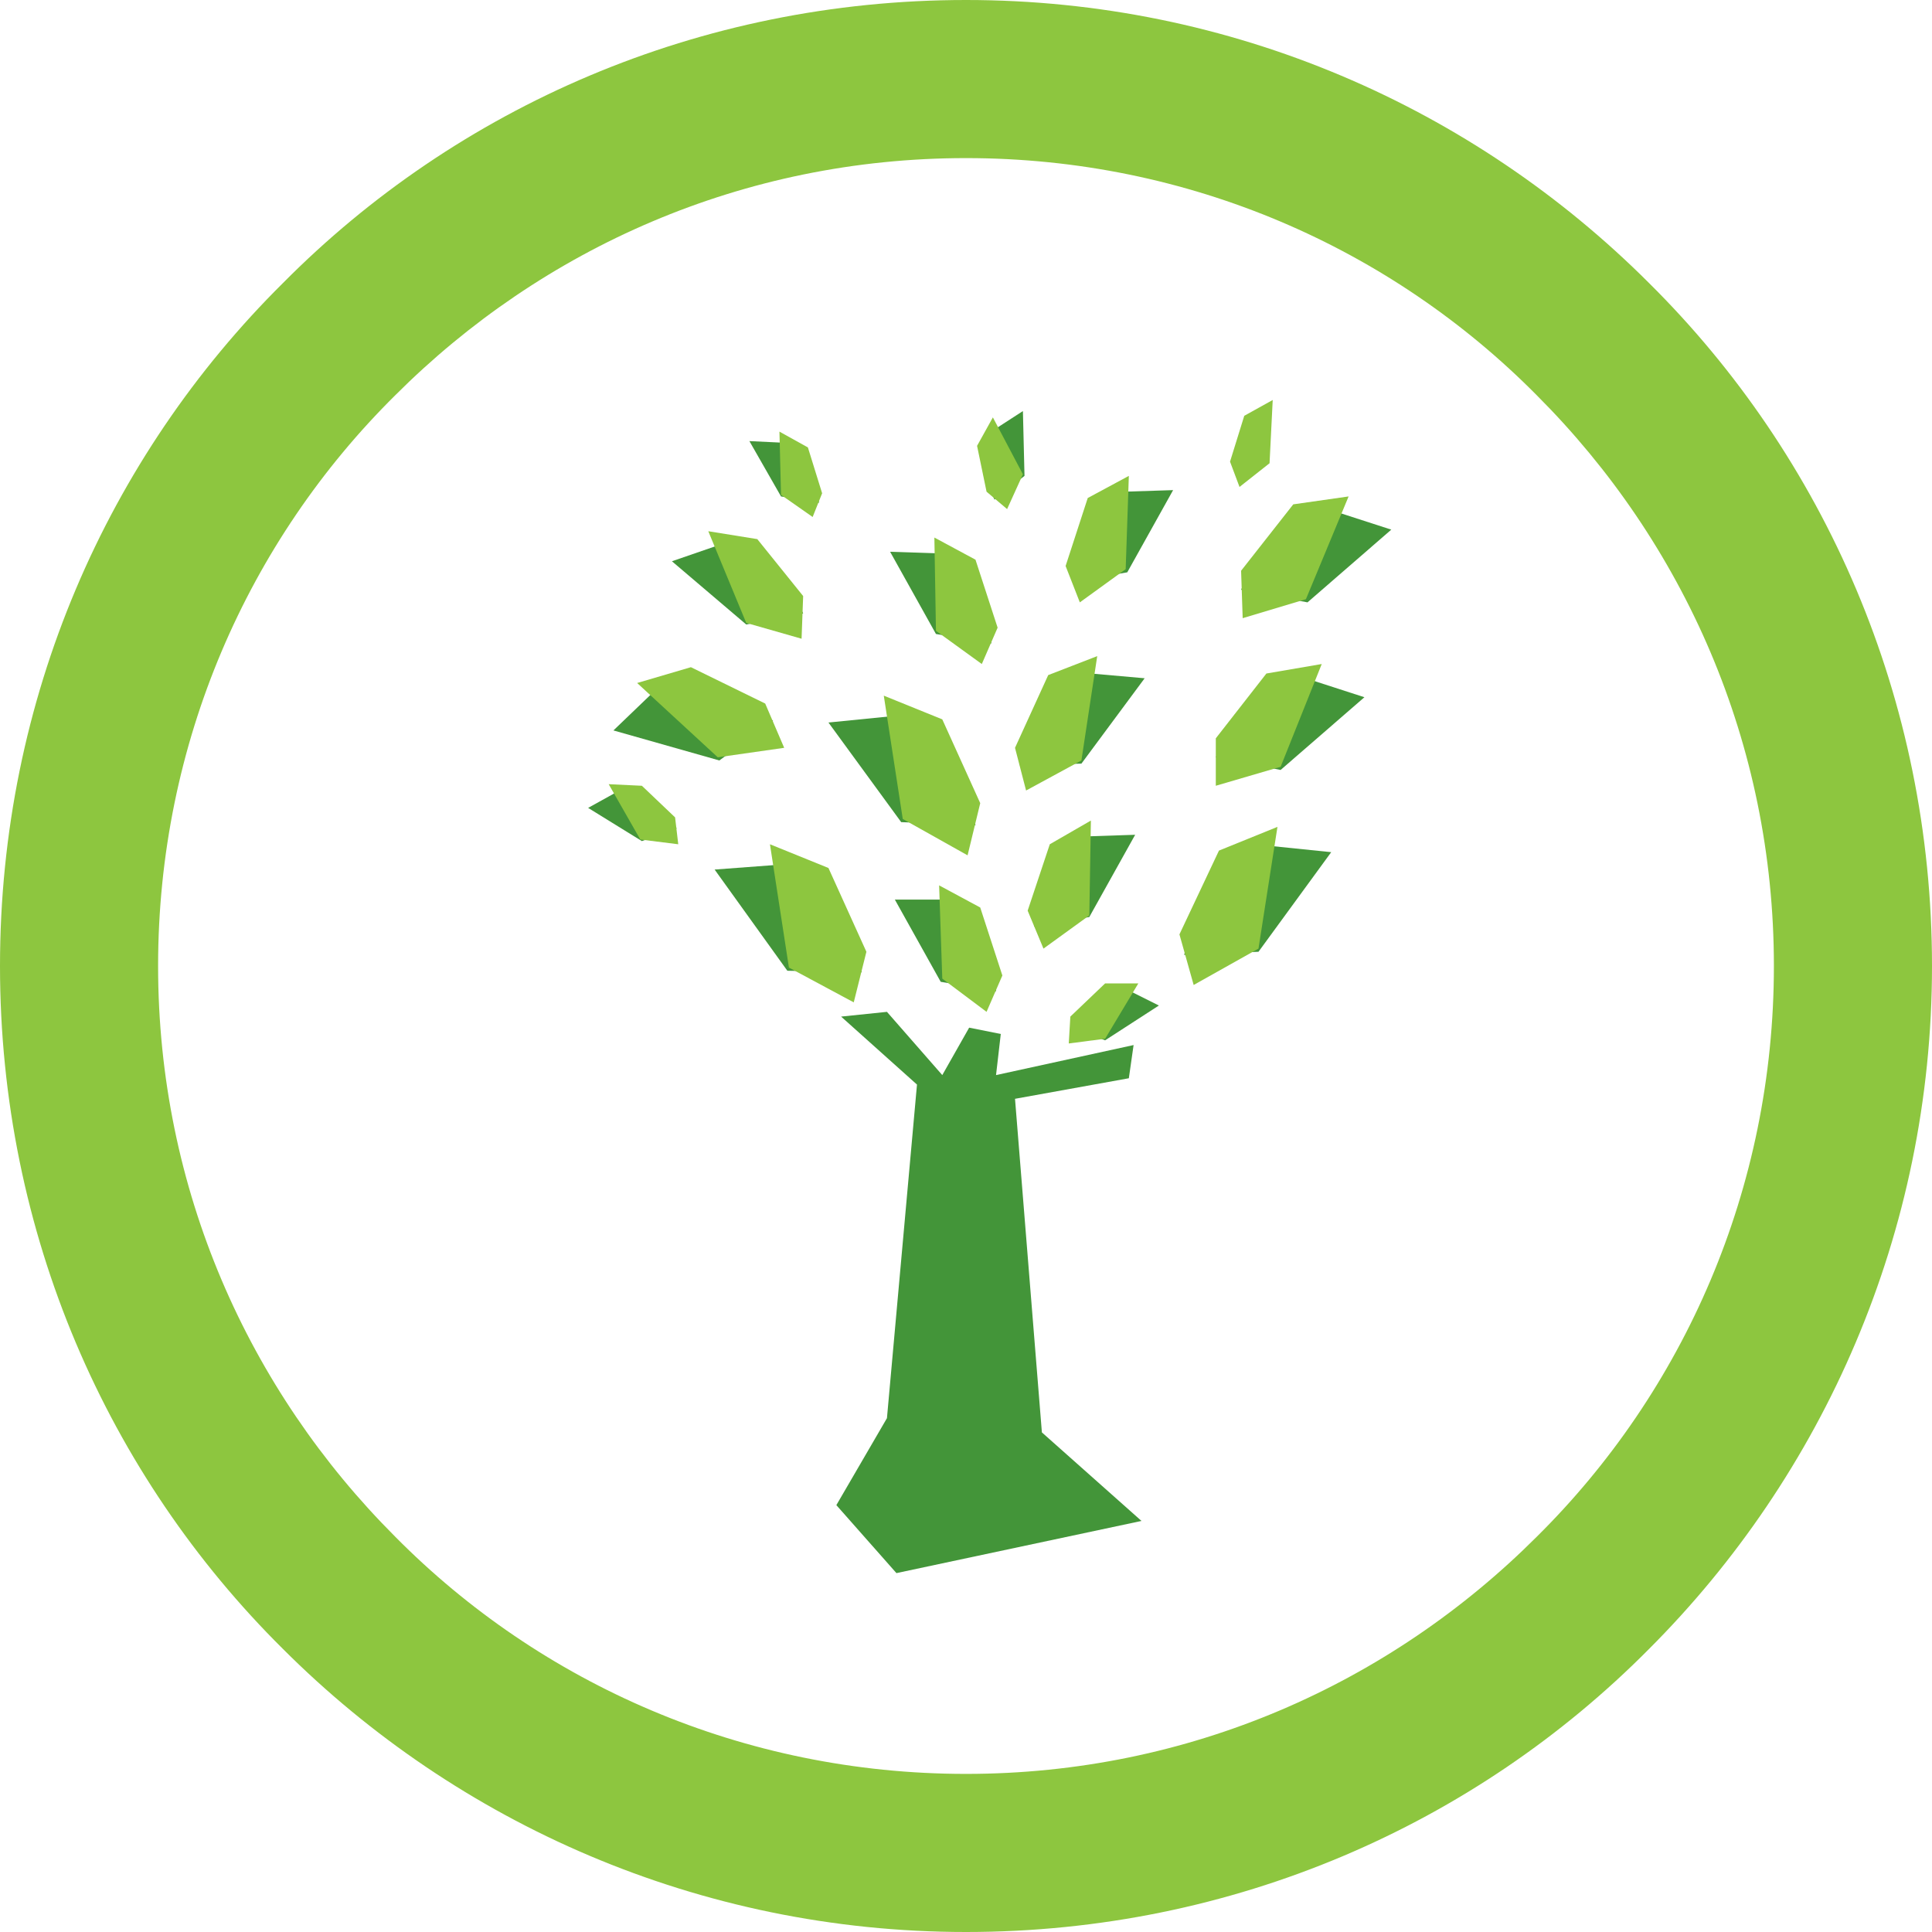 <?xml version="1.0" encoding="utf-8"?>
<!-- Generator: Adobe Illustrator 27.3.1, SVG Export Plug-In . SVG Version: 6.00 Build 0)  -->
<svg version="1.1" id="Vrstva_1" xmlns="http://www.w3.org/2000/svg" xmlns:xlink="http://www.w3.org/1999/xlink" x="0px" y="0px"
	 viewBox="0 0 122.2 122.2" style="enable-background:new 0 0 122.2 122.2;" xml:space="preserve">
<style type="text/css">
	.st0{fill:#98CB4F;}
	.st1{fill:#439539;}
	.st2{fill:#84C03E;}
	.st3{fill:#C2DE96;}
	.st4{fill:#FFFFFF;}
	.st5{fill:#8DC63F;}
	.st6{fill:#8DC640;}
	.st7{fill:#A6D27D;}
	.st8{fill:#429644;}
	.st9{fill:#C4DF9B;}
	.st10{fill:#B0B7BC;}
	.st11{fill:none;stroke:#8DC63F;stroke-width:10;stroke-miterlimit:10;}
	.st12{fill:#4A8B2C;}
	.st13{clip-path:url(#SVGID_00000143600223182009586040000003040914740839454364_);fill:#7CB06C;}
	.st14{clip-path:url(#SVGID_00000143600223182009586040000003040914740839454364_);fill:#FFFFFF;}
	.st15{clip-path:url(#SVGID_00000143600223182009586040000003040914740839454364_);fill:#C2DE96;}
	.st16{clip-path:url(#SVGID_00000143600223182009586040000003040914740839454364_);fill:#439539;}
	.st17{clip-path:url(#SVGID_00000143600223182009586040000003040914740839454364_);fill:#8DC63F;}
	.st18{clip-path:url(#SVGID_00000081607272590622985570000011180406334794655121_);fill:#7CB06C;}
	.st19{clip-path:url(#SVGID_00000081607272590622985570000011180406334794655121_);fill:#FFFFFF;}
	.st20{clip-path:url(#SVGID_00000081607272590622985570000011180406334794655121_);fill:#C2DE96;}
	.st21{clip-path:url(#SVGID_00000081607272590622985570000011180406334794655121_);fill:#439539;}
	.st22{clip-path:url(#SVGID_00000081607272590622985570000011180406334794655121_);fill:#8DC63F;}
	.st23{clip-path:url(#SVGID_00000129207469721317542600000013147525052808087993_);}
	.st24{fill:none;stroke:#439539;}
	.st25{fill:#96A0A7;}
	.st26{fill:none;stroke:#96A0A7;}
	.st27{fill:#80BC00;}
	.st28{fill:#898A8D;}
	
		.st29{clip-path:url(#SVGID_00000124875203588048708630000002080882900100743609_);fill:url(#SVGID_00000021839535385564929120000011929042683023224241_);}
	.st30{fill:none;stroke:#8DC63F;stroke-width:2;stroke-miterlimit:10;}
</style>
<g>
	<path class="st5" d="M117.2,61.1h-5c0,14.1-5.7,26.9-15,36.1c-9.3,9.3-22,15-36.1,15c-14.1,0-26.9-5.7-36.1-15
		c-9.3-9.3-15-22-15-36.1C10,47,15.7,34.2,25,25c9.3-9.3,22-15,36.1-15c14.1,0,26.9,5.7,36.1,15c9.3,9.3,15,22,15,36.1H117.2h5
		c0-16.9-6.8-32.2-17.9-43.2C93.2,6.8,77.9,0,61.1,0C44.2,0,28.9,6.8,17.9,17.9C6.8,28.9,0,44.2,0,61.1c0,16.9,6.8,32.2,17.9,43.2
		c11,11,26.3,17.9,43.2,17.9c16.9,0,32.2-6.8,43.2-17.9c11-11,17.9-26.3,17.9-43.2H117.2z"/>
	<polygon class="st1" points="38.8,46.2 45.5,48.1 48.9,45.6 46.6,43.7 41.3,43.8 	"/>
	<polygon class="st5" points="40.3,43.2 45.4,47.9 49.6,47.3 48.4,44.5 43.7,42.2 	"/>
	<polygon class="st1" points="56.6,56.9 59.5,62.1 63,62.7 62.8,60.1 59.6,56.9 	"/>
	<polygon class="st5" points="59.4,56 59.6,61.9 62.4,64 63.4,61.7 62,57.4 	"/>
	<polygon class="st1" points="56.3,34.9 59.2,40.1 62.7,40.7 62.5,38.1 59.3,35 	"/>
	<polygon class="st5" points="59.1,34 59.2,39.9 62.1,42 63.1,39.7 61.7,35.4 	"/>
	<polygon class="st1" points="47.4,27.9 49.4,31.4 51.8,31.8 51.6,30.1 49.5,28 	"/>
	<polygon class="st5" points="49.3,27.3 49.4,31.3 51.4,32.7 52,31.2 51.1,28.3 	"/>
	<polygon class="st1" points="37.2,51.1 40.6,53.2 42.8,52.4 41.9,51 39,50.1 	"/>
	<polygon class="st5" points="38.5,49.6 40.5,53.1 42.9,53.4 42.7,51.7 40.6,49.7 	"/>
	<polygon class="st1" points="42.5,35.5 47.2,39.5 50.8,38.8 49.7,36.4 45.4,34.5 	"/>
	<polygon class="st5" points="44.8,33.6 47.2,39.4 50.7,40.4 50.8,37.7 47.9,34.1 	"/>
	<polygon class="st1" points="52.4,45.7 57,52 61.7,52.2 61,48.9 56.4,45.3 	"/>
	<polygon class="st5" points="55.9,44 57.1,51.8 61.2,54.1 62,50.8 59.6,45.5 	"/>
	<polygon class="st1" points="45.2,55 49.8,61.4 54.5,61.5 53.8,58.3 49.2,54.7 	"/>
	<polygon class="st5" points="48.7,53.4 49.9,61.2 54,63.4 54.8,60.2 52.4,54.9 	"/>
	<polygon class="st1" points="86.3,44.1 81,48.7 76.9,47.9 78.1,45.2 82.9,43 	"/>
	<polygon class="st5" points="83.6,42 81,48.5 76.9,49.7 76.9,46.7 80.1,42.6 	"/>
	<polygon class="st1" points="71.8,52.8 68.9,58 65.4,58.6 65.6,56.1 68.8,52.9 	"/>
	<polygon class="st5" points="69,51.9 68.9,57.9 66,60 65,57.6 66.4,53.4 	"/>
	<polygon class="st1" points="74.2,31 71.3,36.2 67.8,36.8 68,34.2 71.1,31.1 	"/>
	<polygon class="st5" points="71.4,30.1 71.2,36 68.3,38.1 67.4,35.8 68.8,31.5 	"/>
	<polygon class="st5" points="80.5,25.3 80.3,29.3 78.4,30.8 77.8,29.2 78.7,26.3 	"/>
	<polygon class="st1" points="64.7,26 64.8,30.1 62.9,31.6 62.2,30 63,27.1 	"/>
	<polygon class="st5" points="62.8,26.4 64.7,30 63.7,32.2 62.4,31.1 61.8,28.2 	"/>
	<polygon class="st1" points="73.3,63.6 69.9,65.8 67.7,65 68.6,63.6 71.5,62.7 	"/>
	<polygon class="st5" points="72,62.2 69.9,65.7 67.6,66 67.7,64.3 69.9,62.2 	"/>
	<polygon class="st1" points="88,33.5 82.7,38.1 78.5,37.3 79.8,34.6 84.6,32.4 	"/>
	<polygon class="st5" points="85.3,31.4 82.6,37.9 78.6,39.1 78.5,36.1 81.8,31.9 	"/>
	<polygon class="st1" points="72.4,42.9 68.4,48.3 64.5,48.4 65.1,45.6 69,42.6 	"/>
	<polygon class="st5" points="69.4,41.5 68.4,48.1 64.9,50 64.2,47.3 66.3,42.7 	"/>
	<polygon class="st1" points="84.2,53.9 79.6,60.2 74.9,60.4 75.7,57.1 80.3,53.5 	"/>
	<polygon class="st5" points="80.8,52.3 79.6,60 75.5,62.3 74.6,59.1 77.1,53.8 	"/>
	<polygon class="st1" points="52.9,95.2 56.1,89.7 58,68.6 53.2,64.3 56.1,64 59.6,68 61.3,65 63.3,65.4 63,68 71.7,66.1 71.4,68.2 
		64.2,69.5 65.9,90.6 72.2,96.2 56.7,99.5 	"/>
</g>
</svg>
